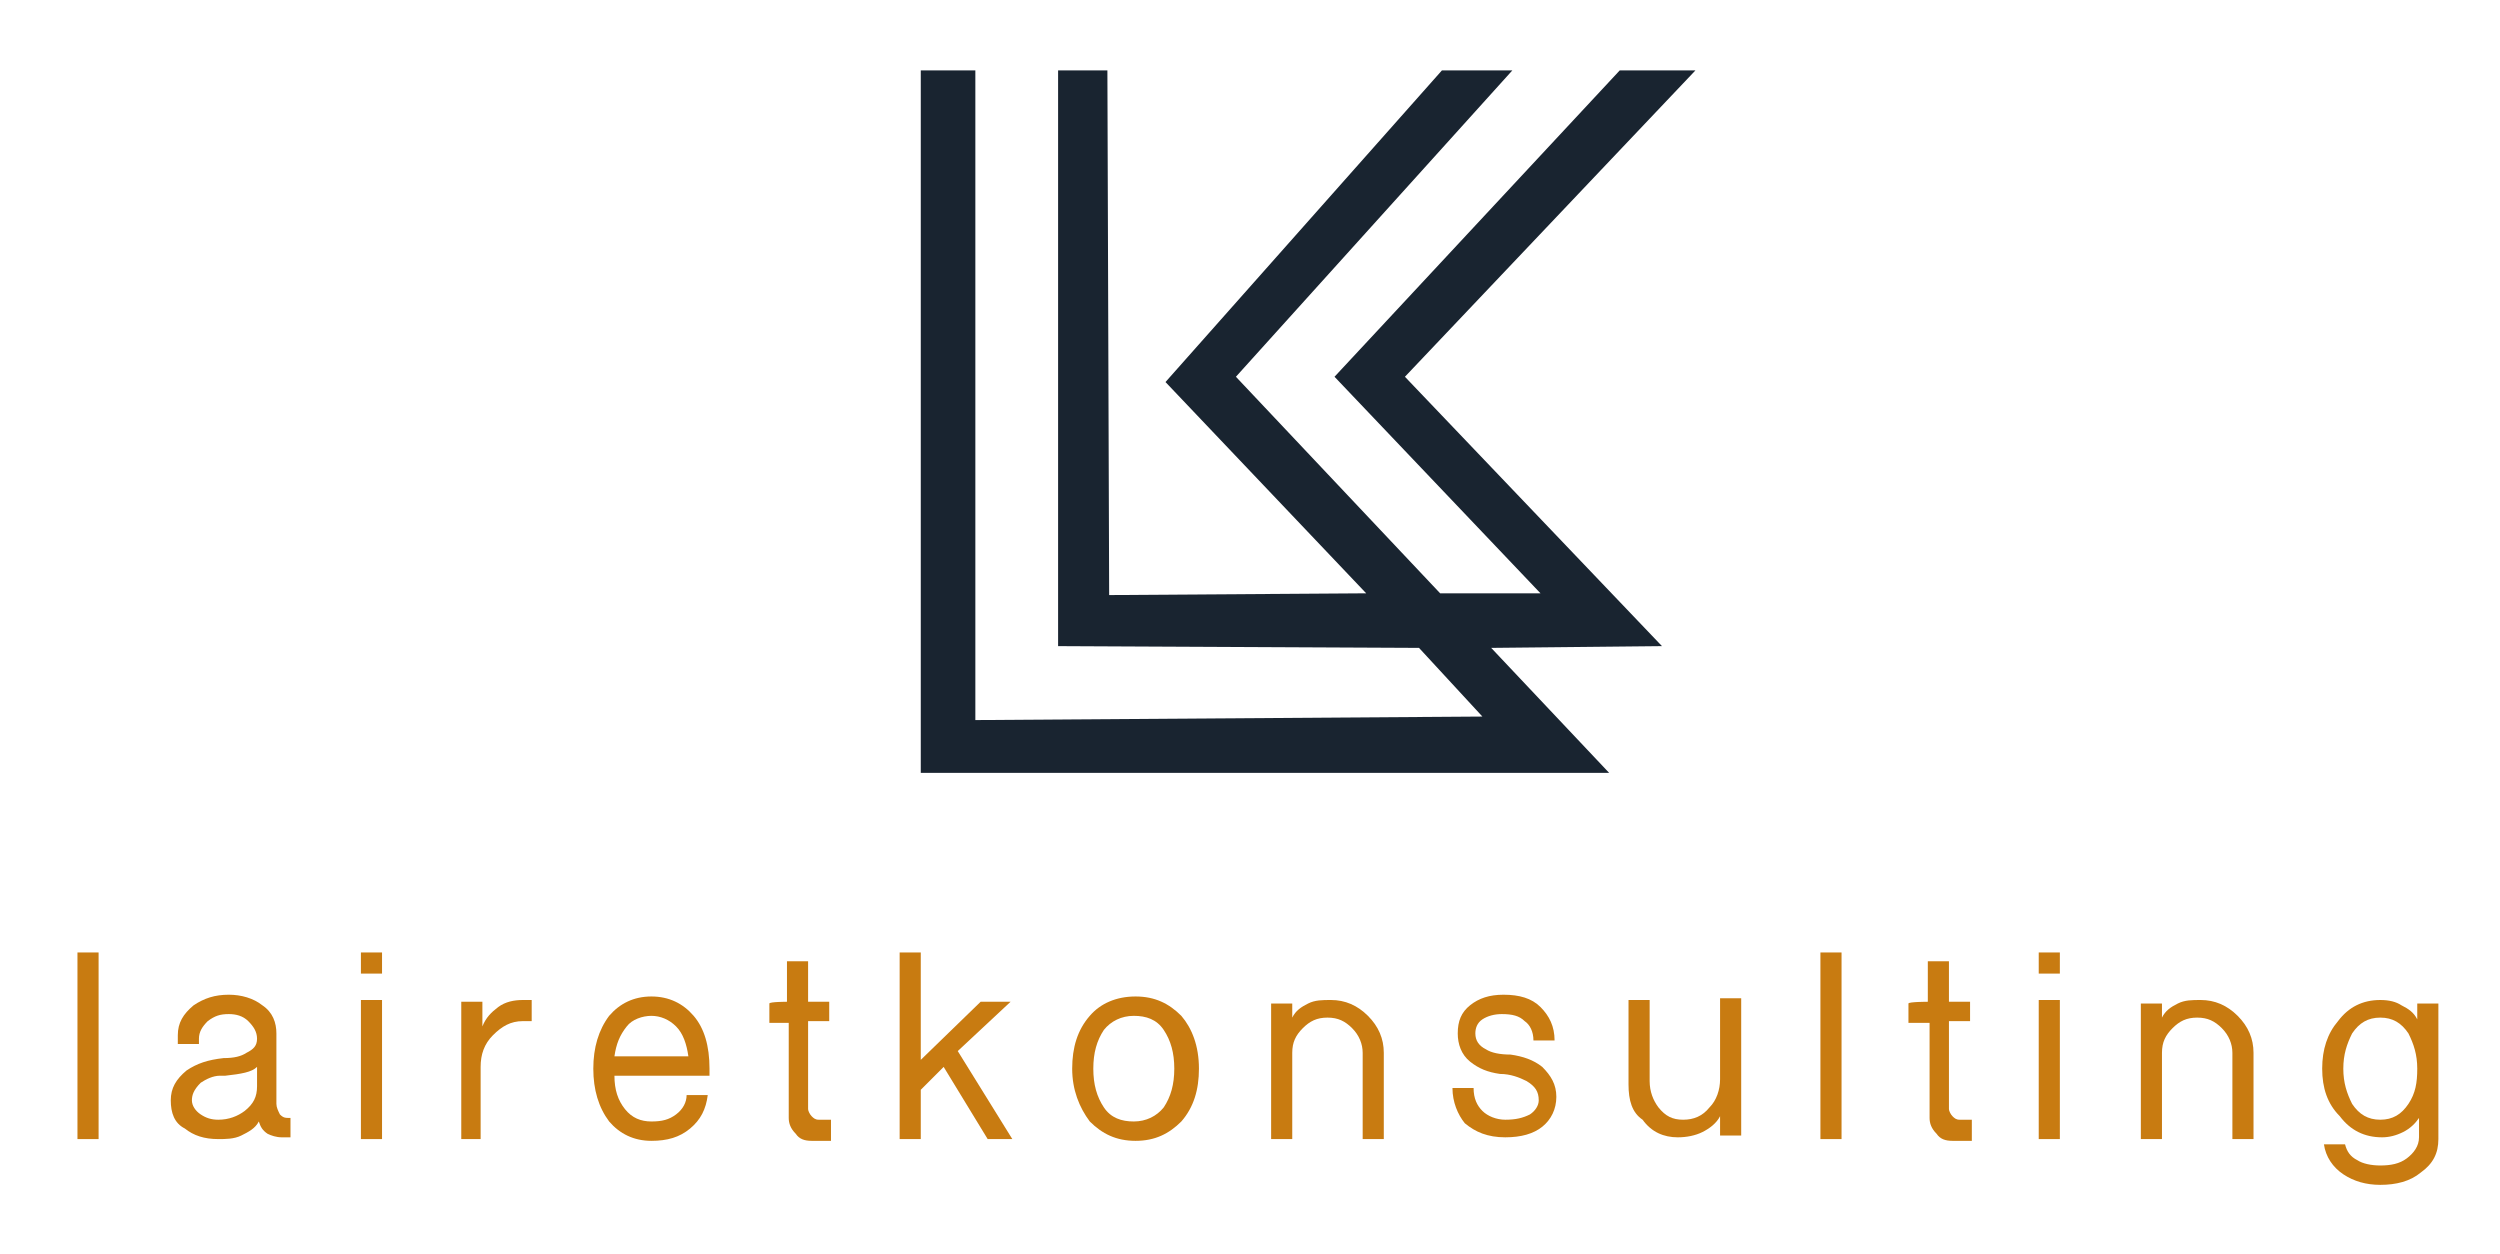 <?xml version="1.0" encoding="utf-8"?>
<!-- Generator: Adobe Illustrator 27.2.0, SVG Export Plug-In . SVG Version: 6.00 Build 0)  -->
<svg version="1.1" id="Calque_2_00000166676676356806178860000005027751088152622741_"
	 xmlns="http://www.w3.org/2000/svg" xmlns:xlink="http://www.w3.org/1999/xlink" x="0px" y="0px" viewBox="0 0 142 71.2"
	 style="enable-background:new 0 0 142 71.2;" xml:space="preserve">
<style type="text/css">
	.st0{fill:#192430;}
	.st1{fill:#C87B11;}
</style>
<g id="logo_2">
	<polygon id="trace" class="st0" points="52.3,4 52.3,43.9 91.4,43.9 84.7,36.8 94.4,36.7 79.8,21.4 96.3,4 92,4 75.8,21.4 
		87.5,33.7 81.8,33.7 70.2,21.4 85.9,4 81.9,4 66.2,21.7 77.6,33.7 63,33.8 62.9,4 60.1,4 60.1,36.7 80.6,36.8 84.2,40.7 55.4,40.9 
		55.4,4 	"/>
	<g id="text">
		<path class="st1" d="M4.4,64.7V54.1h1.2v10.6H4.4z"/>
		<path class="st1" d="M9.7,62.5c0-0.7,0.3-1.2,0.9-1.7c0.6-0.4,1.2-0.6,2.1-0.7c0.6,0,1-0.1,1.3-0.3c0.4-0.2,0.6-0.4,0.6-0.8
			c0-0.4-0.2-0.7-0.5-1s-0.7-0.4-1.1-0.4c-0.5,0-0.8,0.1-1.2,0.4c-0.3,0.3-0.5,0.6-0.5,1v0.3h-1.2v-0.5c0-0.7,0.3-1.2,0.9-1.7
			c0.6-0.4,1.2-0.6,2-0.6c0.7,0,1.4,0.2,1.9,0.6c0.6,0.4,0.8,1,0.8,1.6v4c0,0.2,0.1,0.4,0.2,0.6c0.2,0.2,0.3,0.2,0.6,0.2v1.1H16
			c-0.3,0-0.6-0.1-0.8-0.2c-0.3-0.2-0.4-0.4-0.5-0.7c-0.2,0.4-0.6,0.6-1,0.8s-0.9,0.2-1.3,0.2c-0.8,0-1.4-0.2-1.9-0.6
			C9.9,63.8,9.7,63.2,9.7,62.5z M10.9,62.5c0,0.3,0.2,0.6,0.5,0.8s0.6,0.3,1,0.3c0.6,0,1.1-0.2,1.5-0.5c0.5-0.4,0.7-0.8,0.7-1.4
			v-1.1c-0.3,0.3-0.9,0.4-1.8,0.5h-0.3c-0.4,0-0.8,0.2-1.1,0.4C11,61.9,10.9,62.2,10.9,62.5L10.9,62.5z"/>
		<path class="st1" d="M20.5,55.3v-1.2h1.2v1.2H20.5z M20.5,64.7v-7.9h1.2v7.9H20.5z"/>
		<path class="st1" d="M26.2,64.7v-7.8h1.2v1.4c0.2-0.5,0.5-0.8,0.9-1.1s0.9-0.4,1.4-0.4h0.5V58h-0.5c-0.7,0-1.2,0.3-1.7,0.8
			s-0.7,1.1-0.7,1.8v4.1H26.2L26.2,64.7z"/>
		<path class="st1" d="M33.7,60.7c0-1.2,0.3-2.2,0.9-3c0.6-0.7,1.4-1.1,2.4-1.1s1.8,0.4,2.4,1.1c0.6,0.7,0.9,1.7,0.9,3v0.4h-5.4
			c0,0.8,0.2,1.4,0.6,1.9c0.4,0.5,0.9,0.7,1.5,0.7s1-0.1,1.4-0.4c0.4-0.3,0.6-0.7,0.6-1.1h1.2c-0.1,0.8-0.4,1.4-1,1.9
			s-1.3,0.7-2.2,0.7c-1,0-1.8-0.4-2.4-1.1C34,62.9,33.7,61.9,33.7,60.7z M34.9,60h4.2c-0.1-0.7-0.3-1.3-0.7-1.7s-0.9-0.6-1.4-0.6
			s-1.1,0.2-1.4,0.6C35.2,58.8,35,59.3,34.9,60L34.9,60z"/>
		<path class="st1" d="M44.7,56.9v-2.3h1.2v2.3h1.2V58h-1.2v5c0,0.1,0.1,0.3,0.2,0.4s0.2,0.2,0.4,0.2h0.7v1.2h-1.1
			c-0.4,0-0.7-0.1-0.9-0.4c-0.3-0.3-0.4-0.6-0.4-0.9v-5.4h-1.1V57C43.7,56.9,44.7,56.9,44.7,56.9z"/>
		<path class="st1" d="M51.1,64.7V54.1h1.2v6.1l3.4-3.3h1.7l-3,2.8l3.1,5h-1.4l-2.5-4.1l-1.3,1.3v2.8H51.1L51.1,64.7z"/>
		<path class="st1" d="M60.9,60.7c0-1.2,0.3-2.2,1-3c0.6-0.7,1.5-1.1,2.6-1.1s1.9,0.4,2.6,1.1c0.6,0.7,1,1.7,1,3c0,1.2-0.3,2.2-1,3
			c-0.7,0.7-1.5,1.1-2.6,1.1s-1.9-0.4-2.6-1.1C61.3,62.9,60.9,61.9,60.9,60.7z M62.1,60.7c0,0.9,0.2,1.6,0.6,2.2
			c0.4,0.6,1,0.8,1.7,0.8c0.7,0,1.3-0.3,1.7-0.8c0.4-0.6,0.6-1.3,0.6-2.2s-0.2-1.6-0.6-2.2c-0.4-0.6-1-0.8-1.7-0.8
			c-0.7,0-1.3,0.3-1.7,0.8C62.3,59.1,62.1,59.8,62.1,60.7z"/>
		<path class="st1" d="M72.2,64.7V57h1.2v0.8c0.2-0.4,0.5-0.6,0.9-0.8s0.8-0.2,1.3-0.2c0.8,0,1.5,0.3,2.1,0.9
			c0.6,0.6,0.9,1.3,0.9,2.1v4.9h-1.2v-4.9c0-0.5-0.2-1-0.6-1.4s-0.8-0.6-1.4-0.6s-1,0.2-1.4,0.6c-0.4,0.4-0.6,0.8-0.6,1.4v4.9H72.2z
			"/>
		<path class="st1" d="M82.5,61.8h1.2c0,0.6,0.2,1,0.5,1.3s0.8,0.5,1.3,0.5c0.6,0,1-0.1,1.4-0.3c0.3-0.2,0.5-0.5,0.5-0.8
			c0-0.5-0.2-0.8-0.7-1.1c-0.4-0.2-0.9-0.4-1.5-0.4c-0.7-0.1-1.2-0.3-1.7-0.7s-0.7-1-0.7-1.6c0-0.7,0.2-1.2,0.7-1.6
			c0.5-0.4,1.1-0.6,1.9-0.6c0.9,0,1.6,0.2,2.1,0.7s0.8,1.1,0.8,1.9h-1.2c0-0.5-0.2-0.9-0.5-1.1c-0.3-0.3-0.7-0.4-1.3-0.4
			c-0.4,0-0.8,0.1-1.1,0.3c-0.3,0.2-0.4,0.5-0.4,0.8c0,0.4,0.2,0.7,0.6,0.9c0.3,0.2,0.8,0.3,1.4,0.3c0.7,0.1,1.3,0.3,1.8,0.7
			c0.5,0.5,0.8,1,0.8,1.7s-0.3,1.3-0.8,1.7s-1.2,0.6-2.1,0.6c-1,0-1.7-0.3-2.3-0.8C82.8,63.3,82.5,62.6,82.5,61.8z"/>
		<path class="st1" d="M92.5,61.6v-4.8h1.2v4.6c0,0.6,0.2,1.1,0.5,1.5c0.4,0.5,0.8,0.7,1.4,0.7s1.1-0.2,1.5-0.7
			c0.4-0.4,0.6-1,0.6-1.6v-4.6h1.2v7.8h-1.2v-1.1c-0.2,0.4-0.6,0.7-1,0.9c-0.4,0.2-0.9,0.3-1.4,0.3c-0.8,0-1.5-0.3-2-1
			C92.7,63.2,92.5,62.5,92.5,61.6L92.5,61.6z"/>
		<path class="st1" d="M103.4,64.7V54.1h1.2v10.6H103.4z"/>
		<path class="st1" d="M109.5,56.9v-2.3h1.2v2.3h1.2V58h-1.2v5c0,0.1,0.1,0.3,0.2,0.4s0.2,0.2,0.4,0.2h0.7v1.2h-1.1
			c-0.4,0-0.7-0.1-0.9-0.4c-0.3-0.3-0.4-0.6-0.4-0.9v-5.4h-1.2V57C108.4,56.9,109.5,56.9,109.5,56.9z"/>
		<path class="st1" d="M115.8,55.3v-1.2h1.2v1.2H115.8z M115.8,64.7v-7.9h1.2v7.9H115.8z"/>
		<path class="st1" d="M121.6,64.7V57h1.2v0.8c0.2-0.4,0.5-0.6,0.9-0.8s0.8-0.2,1.3-0.2c0.8,0,1.5,0.3,2.1,0.9
			c0.6,0.6,0.9,1.3,0.9,2.1v4.9h-1.2v-4.9c0-0.5-0.2-1-0.6-1.4s-0.8-0.6-1.4-0.6s-1,0.2-1.4,0.6c-0.4,0.4-0.6,0.8-0.6,1.4v4.9H121.6
			z"/>
		<path class="st1" d="M131.9,60.7c0-1.1,0.3-2,0.9-2.7c0.6-0.8,1.4-1.2,2.4-1.2c0.5,0,0.9,0.1,1.2,0.3c0.4,0.2,0.7,0.4,0.9,0.8V57
			h1.2v7.7c0,0.8-0.3,1.4-1,1.9c-0.6,0.5-1.4,0.7-2.3,0.7c-0.8,0-1.5-0.2-2.1-0.6s-1-1-1.1-1.7h1.2c0.1,0.4,0.3,0.7,0.7,0.9
			c0.3,0.2,0.8,0.3,1.3,0.3c0.6,0,1.1-0.1,1.5-0.4s0.7-0.7,0.7-1.2v-1.1c-0.2,0.3-0.5,0.6-0.9,0.8c-0.4,0.2-0.8,0.3-1.2,0.3
			c-1,0-1.8-0.4-2.4-1.2C132.2,62.7,131.9,61.8,131.9,60.7L131.9,60.7z M133.1,60.7c0,0.8,0.2,1.4,0.5,2c0.4,0.6,0.9,0.9,1.6,0.9
			s1.2-0.3,1.6-0.9c0.4-0.6,0.5-1.2,0.5-2s-0.2-1.4-0.5-2c-0.4-0.6-0.9-0.9-1.6-0.9s-1.2,0.3-1.6,0.9
			C133.3,59.3,133.1,59.9,133.1,60.7z"/>
	</g>
</g>
</svg>
